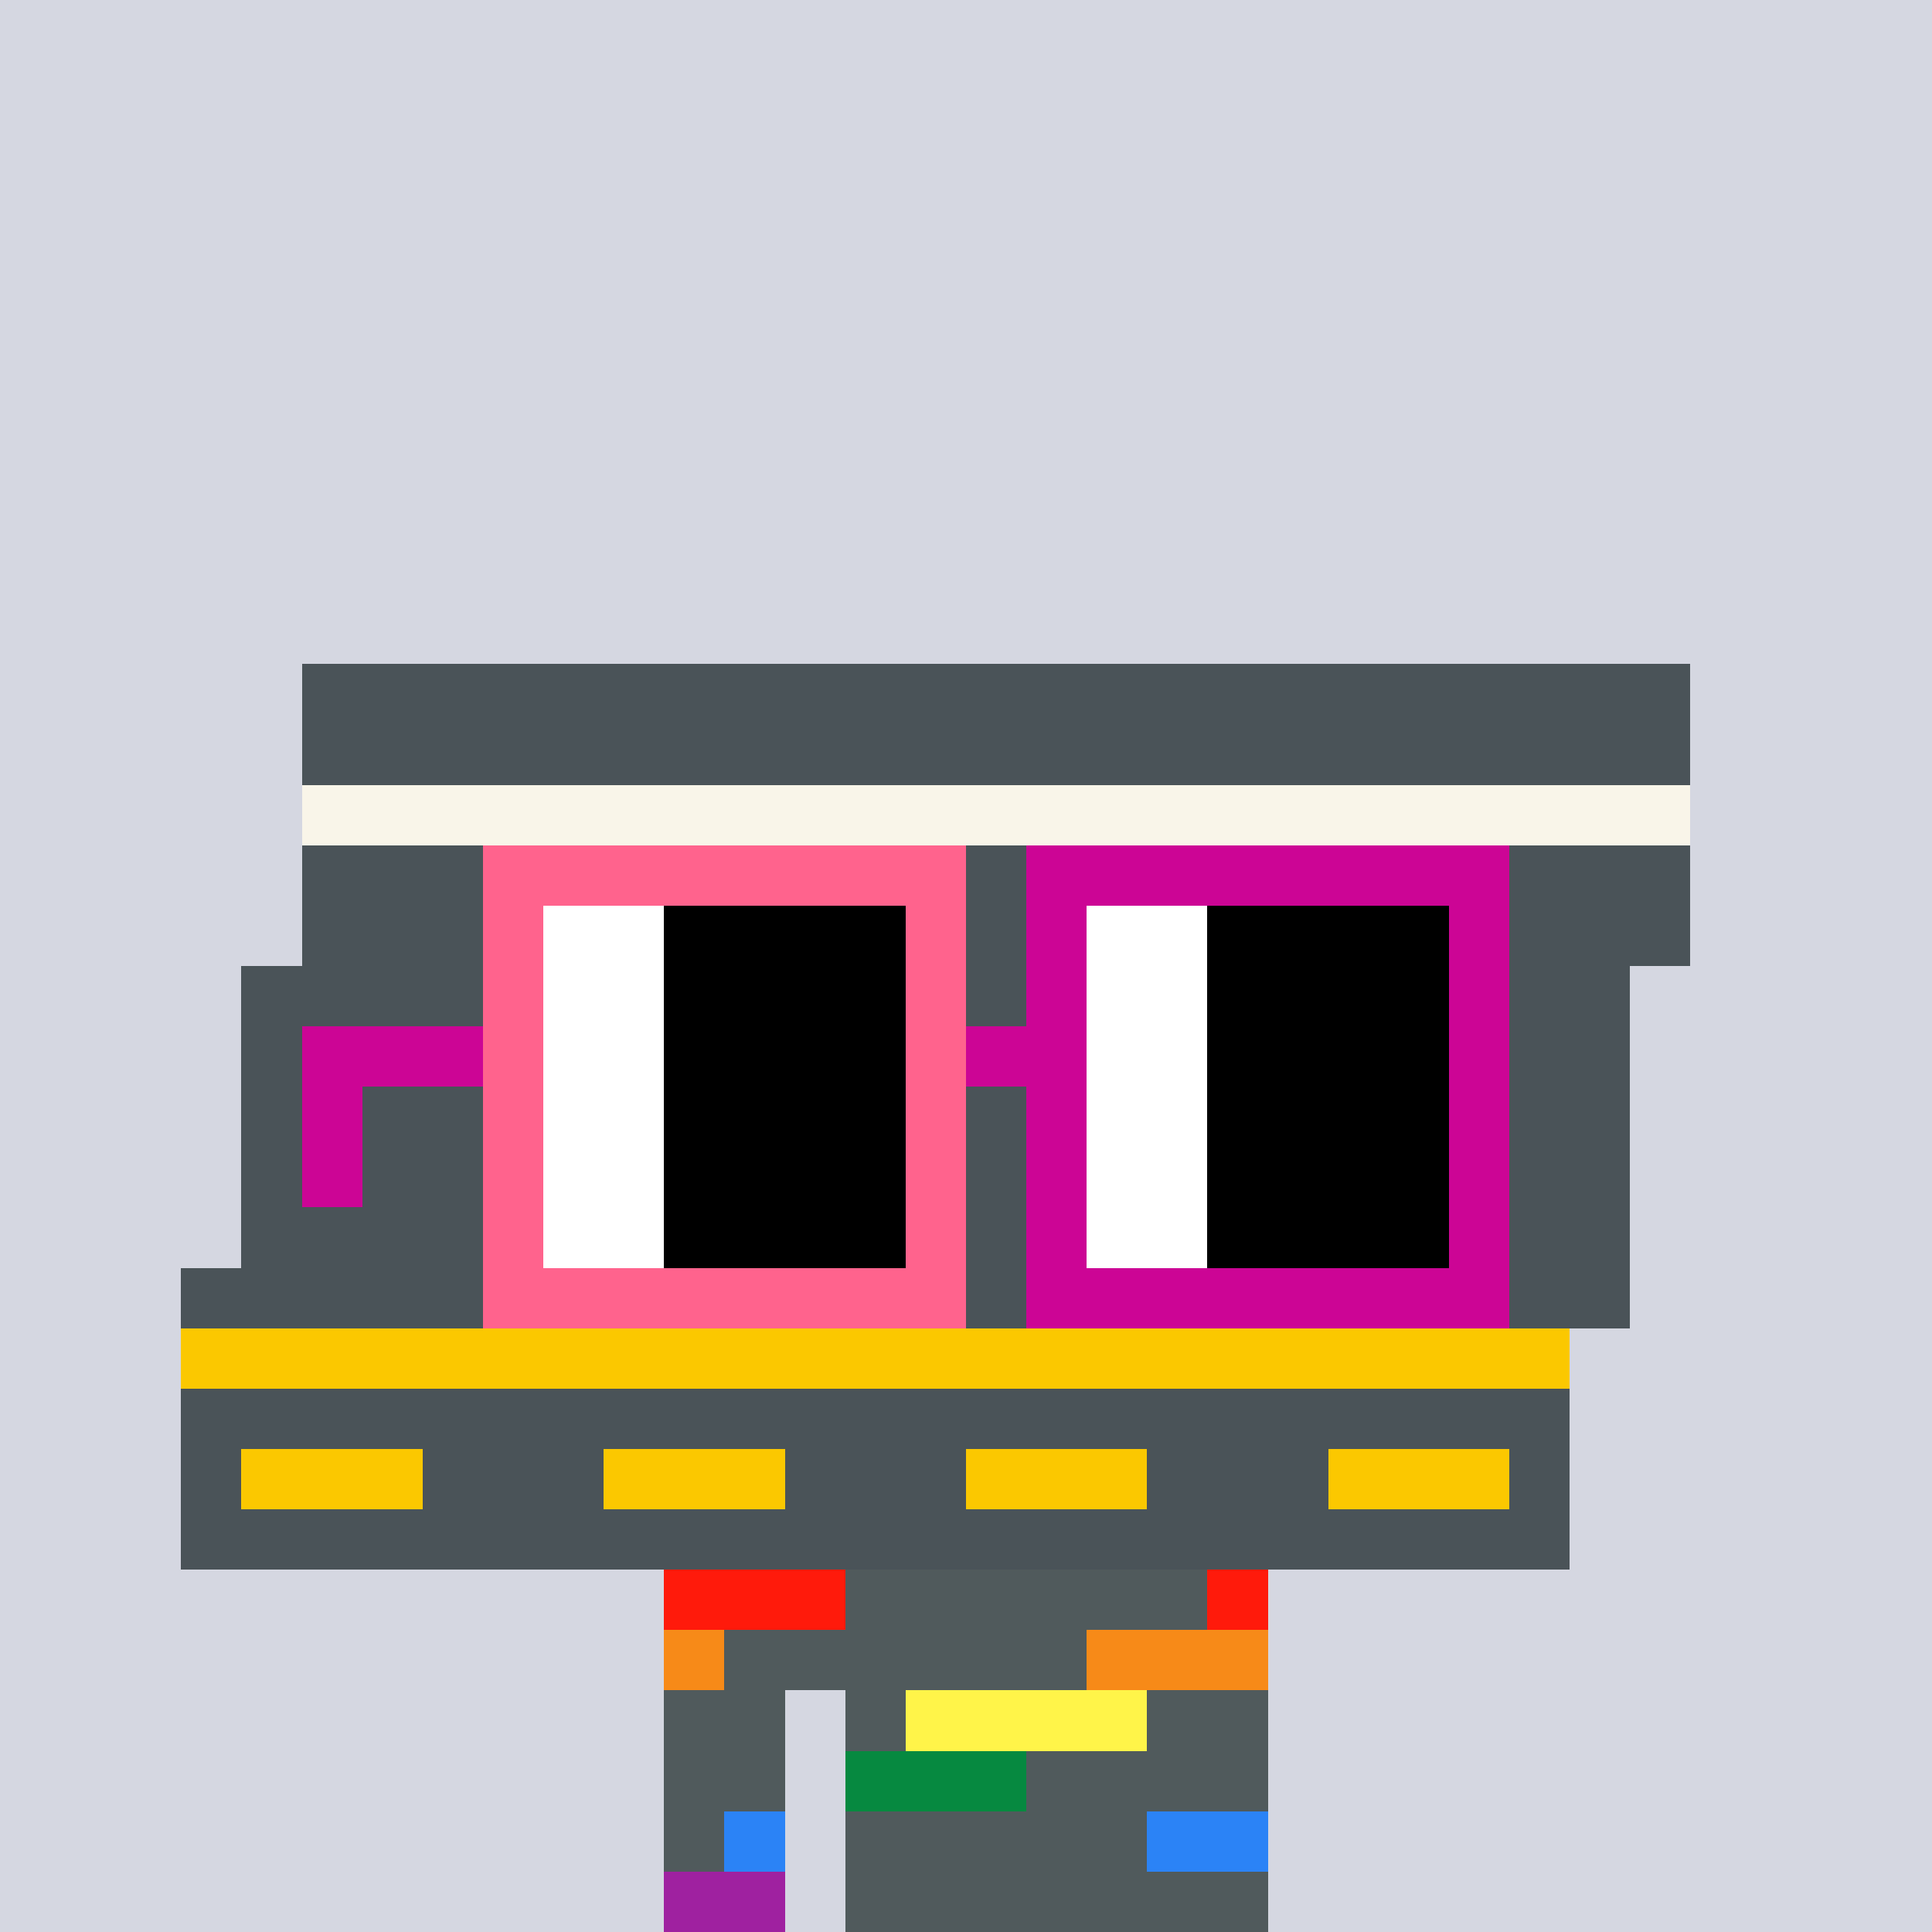 <svg width="320" height="320" viewBox="0 0 320 320" xmlns="http://www.w3.org/2000/svg" shape-rendering="crispEdges"><rect width="100%" height="100%" fill="#d5d7e1" /><rect width="100" height="10" x="110" y="260" fill="#1f1d29" /><rect width="100" height="10" x="110" y="270" fill="#1f1d29" /><rect width="20" height="10" x="110" y="280" fill="#1f1d29" /><rect width="70" height="10" x="140" y="280" fill="#1f1d29" /><rect width="20" height="10" x="110" y="290" fill="#1f1d29" /><rect width="70" height="10" x="140" y="290" fill="#1f1d29" /><rect width="20" height="10" x="110" y="300" fill="#1f1d29" /><rect width="70" height="10" x="140" y="300" fill="#1f1d29" /><rect width="20" height="10" x="110" y="310" fill="#1f1d29" /><rect width="70" height="10" x="140" y="310" fill="#1f1d29" /><rect width="30" height="10" x="110" y="260" fill="#ff1a0b" /><rect width="60" height="10" x="140" y="260" fill="#505a5c" /><rect width="10" height="10" x="200" y="260" fill="#ff1a0b" /><rect width="10" height="10" x="110" y="270" fill="#f78a18" /><rect width="60" height="10" x="120" y="270" fill="#505a5c" /><rect width="30" height="10" x="180" y="270" fill="#f78a18" /><rect width="20" height="10" x="110" y="280" fill="#505a5c" /><rect width="10" height="10" x="140" y="280" fill="#505a5c" /><rect width="40" height="10" x="150" y="280" fill="#fff449" /><rect width="20" height="10" x="190" y="280" fill="#505a5c" /><rect width="20" height="10" x="110" y="290" fill="#505a5c" /><rect width="30" height="10" x="140" y="290" fill="#068940" /><rect width="40" height="10" x="170" y="290" fill="#505a5c" /><rect width="10" height="10" x="110" y="300" fill="#505a5c" /><rect width="10" height="10" x="120" y="300" fill="#2b83f6" /><rect width="50" height="10" x="140" y="300" fill="#505a5c" /><rect width="20" height="10" x="190" y="300" fill="#2b83f6" /><rect width="20" height="10" x="110" y="310" fill="#9f21a0" /><rect width="70" height="10" x="140" y="310" fill="#505a5c" /><rect width="230" height="10" x="50" y="110" fill="#4a5358" /><rect width="230" height="10" x="50" y="120" fill="#4a5358" /><rect width="230" height="10" x="50" y="130" fill="#f9f5e9" /><rect width="230" height="10" x="50" y="140" fill="#4a5358" /><rect width="230" height="10" x="50" y="150" fill="#4a5358" /><rect width="230" height="10" x="40" y="160" fill="#4a5358" /><rect width="230" height="10" x="40" y="170" fill="#4a5358" /><rect width="230" height="10" x="40" y="180" fill="#4a5358" /><rect width="230" height="10" x="40" y="190" fill="#4a5358" /><rect width="230" height="10" x="40" y="200" fill="#4a5358" /><rect width="240" height="10" x="30" y="210" fill="#4a5358" /><rect width="230" height="10" x="30" y="220" fill="#fbc800" /><rect width="230" height="10" x="30" y="230" fill="#4a5358" /><rect width="10" height="10" x="30" y="240" fill="#4a5358" /><rect width="30" height="10" x="40" y="240" fill="#fbc800" /><rect width="30" height="10" x="70" y="240" fill="#4a5358" /><rect width="30" height="10" x="100" y="240" fill="#fbc800" /><rect width="30" height="10" x="130" y="240" fill="#4a5358" /><rect width="30" height="10" x="160" y="240" fill="#fbc800" /><rect width="30" height="10" x="190" y="240" fill="#4a5358" /><rect width="30" height="10" x="220" y="240" fill="#fbc800" /><rect width="10" height="10" x="250" y="240" fill="#4a5358" /><rect width="230" height="10" x="30" y="250" fill="#4a5358" /><rect width="80" height="10" x="80" y="140" fill="#ff638d" /><rect width="80" height="10" x="170" y="140" fill="#cc0595" /><rect width="10" height="10" x="80" y="150" fill="#ff638d" /><rect width="20" height="10" x="90" y="150" fill="#ffffff" /><rect width="40" height="10" x="110" y="150" fill="#000000" /><rect width="10" height="10" x="150" y="150" fill="#ff638d" /><rect width="10" height="10" x="170" y="150" fill="#cc0595" /><rect width="20" height="10" x="180" y="150" fill="#ffffff" /><rect width="40" height="10" x="200" y="150" fill="#000000" /><rect width="10" height="10" x="240" y="150" fill="#cc0595" /><rect width="10" height="10" x="80" y="160" fill="#ff638d" /><rect width="20" height="10" x="90" y="160" fill="#ffffff" /><rect width="40" height="10" x="110" y="160" fill="#000000" /><rect width="10" height="10" x="150" y="160" fill="#ff638d" /><rect width="10" height="10" x="170" y="160" fill="#cc0595" /><rect width="20" height="10" x="180" y="160" fill="#ffffff" /><rect width="40" height="10" x="200" y="160" fill="#000000" /><rect width="10" height="10" x="240" y="160" fill="#cc0595" /><rect width="30" height="10" x="50" y="170" fill="#cc0595" /><rect width="10" height="10" x="80" y="170" fill="#ff638d" /><rect width="20" height="10" x="90" y="170" fill="#ffffff" /><rect width="40" height="10" x="110" y="170" fill="#000000" /><rect width="10" height="10" x="150" y="170" fill="#ff638d" /><rect width="20" height="10" x="160" y="170" fill="#cc0595" /><rect width="20" height="10" x="180" y="170" fill="#ffffff" /><rect width="40" height="10" x="200" y="170" fill="#000000" /><rect width="10" height="10" x="240" y="170" fill="#cc0595" /><rect width="10" height="10" x="50" y="180" fill="#cc0595" /><rect width="10" height="10" x="80" y="180" fill="#ff638d" /><rect width="20" height="10" x="90" y="180" fill="#ffffff" /><rect width="40" height="10" x="110" y="180" fill="#000000" /><rect width="10" height="10" x="150" y="180" fill="#ff638d" /><rect width="10" height="10" x="170" y="180" fill="#cc0595" /><rect width="20" height="10" x="180" y="180" fill="#ffffff" /><rect width="40" height="10" x="200" y="180" fill="#000000" /><rect width="10" height="10" x="240" y="180" fill="#cc0595" /><rect width="10" height="10" x="50" y="190" fill="#cc0595" /><rect width="10" height="10" x="80" y="190" fill="#ff638d" /><rect width="20" height="10" x="90" y="190" fill="#ffffff" /><rect width="40" height="10" x="110" y="190" fill="#000000" /><rect width="10" height="10" x="150" y="190" fill="#ff638d" /><rect width="10" height="10" x="170" y="190" fill="#cc0595" /><rect width="20" height="10" x="180" y="190" fill="#ffffff" /><rect width="40" height="10" x="200" y="190" fill="#000000" /><rect width="10" height="10" x="240" y="190" fill="#cc0595" /><rect width="10" height="10" x="80" y="200" fill="#ff638d" /><rect width="20" height="10" x="90" y="200" fill="#ffffff" /><rect width="40" height="10" x="110" y="200" fill="#000000" /><rect width="10" height="10" x="150" y="200" fill="#ff638d" /><rect width="10" height="10" x="170" y="200" fill="#cc0595" /><rect width="20" height="10" x="180" y="200" fill="#ffffff" /><rect width="40" height="10" x="200" y="200" fill="#000000" /><rect width="10" height="10" x="240" y="200" fill="#cc0595" /><rect width="80" height="10" x="80" y="210" fill="#ff638d" /><rect width="80" height="10" x="170" y="210" fill="#cc0595" /></svg>